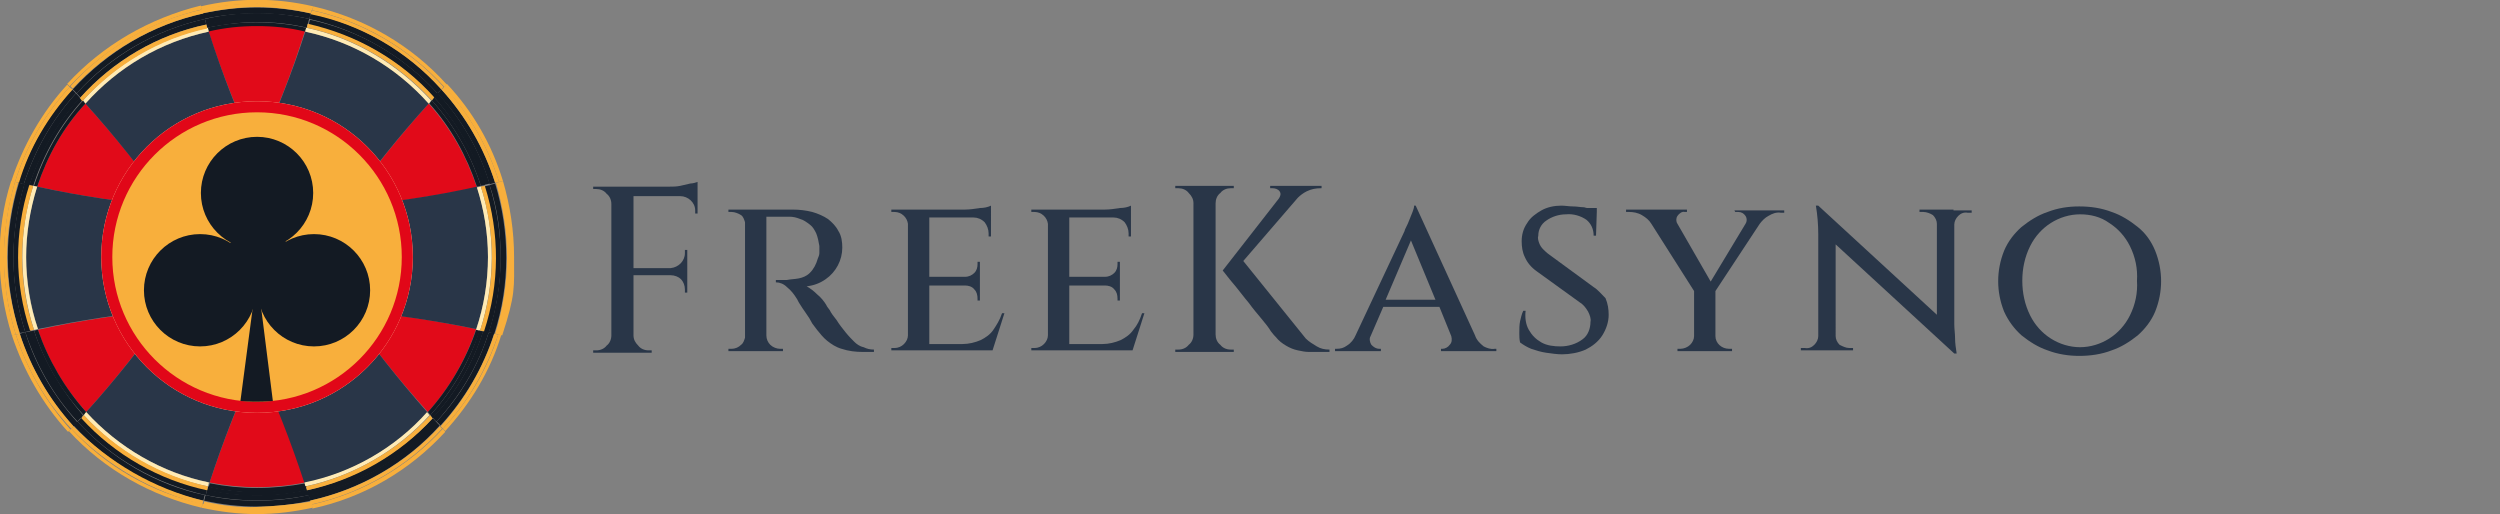 <?xml version="1.0" encoding="utf-8"?>
<!-- Generator: Adobe Illustrator 25.4.1, SVG Export Plug-In . SVG Version: 6.00 Build 0)  -->
<svg version="1.1" id="Layer_1" xmlns="http://www.w3.org/2000/svg" xmlns:xlink="http://www.w3.org/1999/xlink" x="0px" y="0px"
	 width="316.1px" height="65px" viewBox="0 0 316.1 65" style="enable-background:new 0 0 316.1 65;" xml:space="preserve">
<rect x="0" y="0" width="316.1" height="65" fill="#808080" stroke="none"/>
<style type="text/css">
	.st0{fill:#E10A19;}
	.st1{fill:#131A23;}
	.st2{fill:#293648;}
	.st3{fill:#F8AF3C;}
	.st4{fill:#FFEBB5;}
	.st5{fill:#E10718;}
	.st6{fill-rule:evenodd;clip-rule:evenodd;fill:#131A23;}
</style>
<g>
	<g id="Group_301">
		<path id="Path_334" class="st0" d="M4.8,41.7c1.3,3.9,3.4,7.4,6.1,10.4c3.7-4.1,7.1-8.4,10.2-12.9C15.7,39.7,10.2,40.5,4.8,41.7z"
			/>
		<path id="Path_335" class="st0" d="M54.1,52.1c2.7-3,4.8-6.6,6.1-10.5c-5.4-1.1-10.9-2-16.4-2.4C47,43.7,50.4,48,54.1,52.1z"/>
		<path id="Path_336" class="st0" d="M26.5,61c4,0.8,8.1,0.8,12.1,0c-1.7-5.2-3.7-10.3-6-15.3C30.2,50.7,28.2,55.8,26.5,61z"/>
		<path id="Path_337" class="st0" d="M60.3,23.7c-1.3-3.9-3.3-7.5-6.1-10.6c-3.7,4.1-7.2,8.5-10.4,13C49.4,25.7,54.9,24.8,60.3,23.7
			z"/>
		<path id="Path_338" class="st0" d="M10.8,13.1C8,16.1,6,19.7,4.7,23.6c5.4,1.2,10.9,2,16.5,2.5C18,21.5,14.5,17.2,10.8,13.1z"/>
		<path id="Path_339" class="st0" d="M38.6,3.8c-4-0.9-8.2-0.9-12.3,0c1.7,5.3,3.8,10.5,6.1,15.6C34.9,14.4,36.9,9.2,38.6,3.8z"/>
		<path id="Path_340" class="st1" d="M36,26.6c-1.2-2.3-2.4-4.6-3.5-7c-1.1,2.4-2.3,4.7-3.5,7C31.3,26.6,33.7,26.6,36,26.6z"/>
		<path id="Path_341" class="st1" d="M29,38.8c1.2,2.3,2.4,4.6,3.5,7c1.1-2.4,2.3-4.7,3.5-7C33.7,38.7,31.3,38.7,29,38.8z"/>
		<path id="Path_342" class="st2" d="M32.5,19.6C30.1,14.5,28.1,9.3,26.4,4c-6,1.3-11.5,4.5-15.6,9.1c3.7,4.1,7.2,8.5,10.4,13
			c2.6,0.2,5.2,0.4,7.8,0.4C30.2,24.3,31.4,21.9,32.5,19.6z"/>
		<path id="Path_343" class="st2" d="M32.5,45.8c2.3,5,4.3,10.1,6,15.3c6-1.3,11.4-4.4,15.6-8.9c-3.7-4.2-7.1-8.5-10.3-13
			c-2.6-0.2-5.2-0.4-7.8-0.4C34.8,41.1,33.6,43.4,32.5,45.8z"/>
		<path id="Path_344" class="st2" d="M21.2,39.2C18,43.7,14.6,48,10.9,52.1c4.1,4.5,9.6,7.7,15.6,8.9c1.7-5.2,3.7-10.3,6-15.3
			c-1.1-2.4-2.3-4.7-3.5-7C26.4,38.8,23.8,39,21.2,39.2z"/>
		<path id="Path_345" class="st2" d="M43.8,26.1c3.2-4.6,6.7-8.9,10.4-13C50.1,8.5,44.7,5.3,38.6,4c-1.7,5.3-3.8,10.5-6.1,15.6
			c1.1,2.4,2.3,4.7,3.5,7C38.6,26.5,41.2,26.3,43.8,26.1z"/>
		<path id="Path_346" class="st2" d="M21.2,26.1c-5.5-0.5-11-1.3-16.5-2.5c-1.9,5.9-1.8,12.2,0.1,18c5.4-1.1,10.9-2,16.4-2.4
			c1.5-2.1,2.9-4.3,4.3-6.5C24.1,30.4,22.7,28.3,21.2,26.1z"/>
		<path id="Path_347" class="st2" d="M61.7,32.5c0-3-0.5-6-1.4-8.9c-5.4,1.2-10.9,2-16.5,2.5c-1.5,2.1-2.9,4.3-4.3,6.6
			c1.4,2.2,2.8,4.4,4.3,6.5c5.5,0.5,11,1.3,16.4,2.4C61.2,38.7,61.7,35.6,61.7,32.5z"/>
		<path id="Path_348" class="st1" d="M21.2,26.1c1.5,2.1,2.9,4.3,4.3,6.6c1.2-2,2.4-4,3.5-6.1C26.4,26.5,23.8,26.3,21.2,26.1z"/>
		<path id="Path_349" class="st1" d="M43.8,39.2c-1.5-2.1-2.9-4.3-4.3-6.5c-1.2,2-2.4,4-3.5,6.1C38.6,38.8,41.2,39,43.8,39.2z"/>
		<path id="Path_350" class="st1" d="M43.8,26.1c-2.6,0.2-5.2,0.4-7.8,0.4c1.1,2.1,2.3,4.1,3.5,6.1C40.9,30.4,42.3,28.3,43.8,26.1z"
			/>
		<path id="Path_351" class="st1" d="M25.4,32.7c-1.4,2.2-2.8,4.4-4.3,6.5c2.6-0.2,5.2-0.4,7.8-0.4C27.9,36.7,26.7,34.7,25.4,32.7z"
			/>
		<path id="Path_352" class="st1" d="M36,38.8c1.1-2.1,2.3-4.1,3.5-6.1c-1.2-2-2.4-4-3.5-6.1c-2.3,0.1-4.7,0.1-7.1,0
			c-1.1,2.1-2.3,4.1-3.5,6.1c1.2,2,2.4,4,3.5,6.1C31.3,38.7,33.7,38.7,36,38.8z"/>
		<path id="Path_353" class="st1" d="M61.9,23.3l0.7-0.2c-1.4-4.4-3.7-8.4-6.8-11.8c-0.2,0.2-0.3,0.3-0.5,0.5
			C58.4,15.1,60.6,19,61.9,23.3z"/>
		<path id="Path_354" class="st1" d="M32.5,1.7c2.2,0,4.5,0.2,6.6,0.7c0.1-0.2,0.1-0.5,0.2-0.7c-4.5-1-9.2-1-13.7,0
			c0.1,0.2,0.1,0.5,0.2,0.7C28,1.9,30.3,1.7,32.5,1.7z"/>
		<path id="Path_355" class="st1" d="M55.2,53.3c0.2,0.2,0.3,0.3,0.5,0.5c3.1-3.4,5.4-7.3,6.8-11.7L61.8,42
			C60.5,46.2,58.2,50.1,55.2,53.3z"/>
		<path id="Path_356" class="st1" d="M9.6,11.8c-0.2-0.2-0.3-0.3-0.5-0.5C6,14.7,3.7,18.7,2.3,23.1L3,23.3C4.4,19,6.6,15.1,9.6,11.8
			z"/>
		<path id="Path_357" class="st1" d="M32.5,63.3c-2.2,0-4.4-0.2-6.5-0.7c-0.1,0.2-0.1,0.5-0.2,0.7c4.4,1,9.1,1,13.5,0L39,62.6
			C36.9,63.1,34.7,63.3,32.5,63.3z"/>
		<path id="Path_358" class="st1" d="M3.2,42l-0.7,0.2c1.4,4.3,3.7,8.3,6.8,11.7c0.2-0.2,0.3-0.3,0.5-0.5C6.8,50.1,4.5,46.2,3.2,42z
			"/>
		<path id="Path_359" class="st1" d="M3.9,41.9c-0.3,0-0.5,0.1-0.7,0.1c1.4,4.2,3.6,8.1,6.6,11.3c0.2-0.2,0.3-0.4,0.5-0.5
			C7.4,49.7,5.2,45.9,3.9,41.9z"/>
		<path id="Path_360" class="st1" d="M61.2,23.4c0.2-0.1,0.5-0.1,0.7-0.2c-1.3-4.3-3.6-8.2-6.6-11.5c-0.2,0.2-0.3,0.4-0.5,0.5
			C57.8,15.6,59.9,19.3,61.2,23.4z"/>
		<path id="Path_361" class="st1" d="M10.1,12.4C10,12.2,9.8,12,9.6,11.8C6.6,15.1,4.4,19,3,23.3c0.2,0.1,0.5,0.1,0.7,0.2
			C5.1,19.3,7.2,15.6,10.1,12.4z"/>
		<path id="Path_362" class="st1" d="M25.9,2.4C26,2.6,26,2.9,26.1,3.1c4.2-0.9,8.6-0.9,12.8,0C39,2.9,39,2.6,39.1,2.4
			C34.8,1.4,30.2,1.4,25.9,2.4L25.9,2.4z"/>
		<path id="Path_363" class="st1" d="M32.5,62.6c-2.1,0-4.2-0.2-6.3-0.7c-0.1,0.2-0.1,0.5-0.2,0.7c4.3,0.9,8.8,0.9,13.1,0
			c-0.1-0.2-0.1-0.5-0.2-0.7C36.7,62.4,34.6,62.6,32.5,62.6z"/>
		<path id="Path_364" class="st1" d="M54.7,52.8c0.2,0.2,0.3,0.4,0.5,0.5c3-3.3,5.3-7.1,6.6-11.3c-0.2-0.1-0.5-0.1-0.7-0.2
			C59.8,45.9,57.6,49.7,54.7,52.8z"/>
		<path id="Path_365" class="st1" d="M25.9,2.4c-0.1-0.2-0.1-0.5-0.2-0.7c-6.4,1.4-12.1,4.8-16.5,9.6c0.2,0.2,0.3,0.3,0.5,0.5
			C13.9,7.1,19.6,3.8,25.9,2.4z"/>
		<path id="Path_366" class="st1" d="M39,62.6l0.2,0.7c6.3-1.4,12.1-4.7,16.4-9.5c-0.2-0.2-0.3-0.3-0.5-0.5
			C50.9,58,45.3,61.3,39,62.6z"/>
		<path id="Path_367" class="st1" d="M26.1,3.1C26,2.9,26,2.6,25.9,2.4C19.6,3.8,14,7.1,9.7,11.8c0.2,0.2,0.3,0.4,0.5,0.5
			C14.3,7.7,19.9,4.4,26.1,3.1z"/>
		<path id="Path_368" class="st1" d="M38.8,62c0.1,0.2,0.1,0.5,0.2,0.7c6.2-1.3,11.9-4.6,16.2-9.3c-0.2-0.2-0.3-0.4-0.5-0.5
			C50.5,57.4,44.9,60.6,38.8,62z"/>
		<path id="Path_369" class="st1" d="M9.8,53.3c-0.2,0.2-0.3,0.3-0.5,0.5c4.4,4.8,10.1,8.1,16.4,9.5c0.1-0.2,0.1-0.5,0.2-0.7
			C19.7,61.3,14.1,58,9.8,53.3z"/>
		<path id="Path_370" class="st1" d="M39.3,1.7c-0.1,0.2-0.1,0.5-0.2,0.7c6.3,1.4,11.9,4.7,16.2,9.4c0.2-0.2,0.3-0.3,0.5-0.5
			C51.5,6.5,45.7,3.1,39.3,1.7z"/>
		<path id="Path_371" class="st1" d="M10.3,52.8c-0.2,0.2-0.3,0.4-0.5,0.5c4.3,4.7,10,7.9,16.2,9.3c0.1-0.2,0.1-0.5,0.2-0.7
			C20.1,60.6,14.5,57.4,10.3,52.8z"/>
		<path id="Path_372" class="st1" d="M54.9,12.4c0.2-0.2,0.3-0.4,0.5-0.5c-4.3-4.8-10-8.1-16.2-9.4C39.1,2.7,39.1,3,39,3.2
			C45.1,4.4,50.7,7.7,54.9,12.4z"/>
		<path id="Path_373" class="st1" d="M63.3,32.5c0,3.2-0.5,6.4-1.5,9.5l0.7,0.2c2-6.2,2-12.8,0.1-19l-0.7,0.2
			C62.9,26.3,63.3,29.4,63.3,32.5z"/>
		<path id="Path_374" class="st1" d="M1.7,32.5c0-3.1,0.5-6.2,1.4-9.2l-0.7-0.2c-1.9,6.2-1.9,12.9,0.1,19L3.2,42
			C2.2,38.9,1.7,35.7,1.7,32.5z"/>
		<path id="Path_375" class="st1" d="M62.6,32.5c0,3.2-0.5,6.3-1.5,9.4c0.2,0.1,0.5,0.1,0.7,0.2c2-6.1,2-12.6,0.1-18.7
			c-0.2,0.1-0.5,0.1-0.7,0.2C62.2,26.4,62.6,29.4,62.6,32.5z"/>
		<path id="Path_376" class="st1" d="M2.4,32.5c0-3.1,0.5-6.1,1.4-9.1c-0.2-0.1-0.5-0.1-0.7-0.2C1.2,29.4,1.2,35.9,3.2,42
			c0.2-0.1,0.5-0.1,0.7-0.2C2.9,38.8,2.4,35.7,2.4,32.5z"/>
		<path id="Path_377" class="st3" d="M8.8,11c-0.1-0.1-0.2-0.2-0.3-0.3C5.3,14.2,2.9,18.4,1.4,23h0.5C3.3,18.5,5.7,14.4,8.8,11z"/>
		<path id="Path_378" class="st3" d="M2,42.3l-0.5,0.1c1.5,4.5,3.9,8.7,7.1,12.2c0.1-0.1,0.2-0.2,0.3-0.3C5.8,50.8,3.4,46.7,2,42.3z
			"/>
		<path id="Path_379" class="st3" d="M56,54.2l0.3,0.3c3.2-3.5,5.7-7.6,7.1-12.2H63C61.6,46.7,59.2,50.8,56,54.2z"/>
		<path id="Path_380" class="st3" d="M32.5,65c2.4,0,4.7-0.3,7-0.8c0-0.2-0.1-0.3-0.1-0.5c-4.5,1-9.2,1-13.8,0
			c0,0.2-0.1,0.3-0.1,0.5C27.8,64.7,30.1,65,32.5,65z"/>
		<path id="Path_381" class="st3" d="M63.1,23l0.5-0.1c-1.4-4.6-3.8-8.8-7.1-12.3L56.2,11C59.3,14.4,61.7,18.5,63.1,23z"/>
		<path id="Path_382" class="st3" d="M32.5,0.5c2.3,0,4.7,0.3,7,0.8c0-0.2,0.1-0.3,0.1-0.5c-4.7-1.1-9.5-1.1-14.2,0
			c0,0.2,0.1,0.3,0.1,0.5C27.8,0.7,30.2,0.5,32.5,0.5z"/>
		<path id="Path_383" class="st1" d="M32.5,61.7c-2,0-4-0.2-6-0.6c0,0.2-0.1,0.3-0.1,0.5c4.1,0.9,8.3,0.9,12.4,0
			c0-0.2-0.1-0.3-0.1-0.5C36.5,61.5,34.5,61.7,32.5,61.7z"/>
		<path id="Path_384" class="st1" d="M32.5,3.3c2.1,0,4.1,0.2,6.1,0.7c0-0.2,0.1-0.3,0.1-0.5c-4.1-0.9-8.4-0.9-12.5,0
			c0,0.2,0.1,0.3,0.1,0.5C28.4,3.5,30.4,3.3,32.5,3.3z"/>
		<path id="Path_385" class="st1" d="M4.7,23.6C6,19.7,8,16.1,10.8,13.1c-0.1-0.1-0.2-0.2-0.3-0.4c-2.8,3.1-4.9,6.8-6.2,10.8
			L4.7,23.6z"/>
		<path id="Path_386" class="st1" d="M4.8,41.7c-0.2,0-0.3,0.1-0.5,0.1c1.3,4,3.4,7.6,6.3,10.7c0.1-0.1,0.2-0.2,0.3-0.4
			C8.2,49.1,6.1,45.5,4.8,41.7z"/>
		<path id="Path_387" class="st1" d="M60.3,23.6l0.5-0.1c-1.3-4-3.4-7.7-6.2-10.8c-0.1,0.1-0.2,0.2-0.3,0.4
			C57,16.1,59,19.7,60.3,23.6z"/>
		<path id="Path_388" class="st1" d="M54.1,52.1c0.1,0.1,0.2,0.2,0.3,0.4c2.8-3.1,4.9-6.7,6.3-10.7l-0.5-0.1
			C58.9,45.5,56.8,49.1,54.1,52.1z"/>
		<path id="Path_389" class="st3" d="M25.5,1.2c0-0.2-0.1-0.3-0.1-0.5c-6.5,1.6-12.4,5-16.9,9.9c0.1,0.1,0.2,0.2,0.3,0.3
			C13.3,6.1,19.1,2.7,25.5,1.2z"/>
		<path id="Path_390" class="st3" d="M39.4,63.8c0,0.2,0.1,0.3,0.1,0.5c6.5-1.4,12.3-4.8,16.8-9.7L56,54.2
			C51.6,59,45.8,62.4,39.4,63.8z"/>
		<path id="Path_391" class="st4" d="M26.4,4c0-0.2-0.1-0.3-0.1-0.5C20.2,4.8,14.7,8,10.5,12.7c0.1,0.1,0.2,0.2,0.3,0.4
			C14.9,8.5,20.3,5.3,26.4,4z"/>
		<path id="Path_392" class="st4" d="M38.5,61c0,0.2,0.1,0.3,0.1,0.5c6.1-1.3,11.6-4.5,15.7-9c-0.1-0.1-0.2-0.2-0.3-0.4
			C50,56.6,44.5,59.8,38.5,61z"/>
		<path id="Path_393" class="st3" d="M9,54.2c-0.1,0.1-0.2,0.2-0.3,0.3c4.5,4.9,10.4,8.2,16.8,9.7c0-0.2,0.1-0.3,0.1-0.5
			C19.2,62.3,13.4,59,9,54.2z"/>
		<path id="Path_394" class="st3" d="M56.2,11l0.3-0.3c-4.5-5-10.4-8.4-16.9-9.9c0,0.2-0.1,0.3-0.1,0.5C45.9,2.7,51.7,6.1,56.2,11z"
			/>
		<path id="Path_395" class="st4" d="M10.9,52.1c-0.1,0.1-0.2,0.2-0.3,0.4c4.2,4.6,9.7,7.8,15.7,9c0-0.2,0.1-0.3,0.1-0.5
			C20.5,59.8,15,56.6,10.9,52.1z"/>
		<path id="Path_396" class="st4" d="M54.2,13.1c0.1-0.1,0.2-0.2,0.3-0.4c-4.2-4.6-9.7-7.9-15.8-9.2c0,0.2-0.1,0.3-0.1,0.5
			C44.7,5.3,50.1,8.5,54.2,13.1z"/>
		<path id="Path_397" class="st3" d="M63.6,22.9L63.1,23C65,29.3,65,36,63,42.3l0.5,0.1c1.7-5.2,1.5-6,1.5-9.9
			C65,29.2,64.5,26,63.6,22.9z"/>
		<path id="Path_398" class="st3" d="M0.5,32.5c0-3.2,0.5-6.4,1.4-9.5l-0.5-0.1c-2,6.3-1.9,13.1,0.1,19.5L2,42.3
			C1,39.1,0.5,35.8,0.5,32.5z"/>
		<path id="Path_399" class="st4" d="M3.3,32.5c0-3,0.5-6,1.4-8.9l-0.5-0.1c-1.9,5.9-1.8,12.3,0.1,18.2c0.2,0,0.3-0.1,0.5-0.1
			C3.8,38.7,3.3,35.6,3.3,32.5z"/>
		<path id="Path_400" class="st4" d="M61.7,32.5c0,3.1-0.5,6.2-1.5,9.2l0.5,0.1c1.9-5.9,2-12.3,0.1-18.2l-0.5,0.1
			C61.2,26.5,61.7,29.5,61.7,32.5z"/>
		<path id="Path_401" class="st3" d="M32.5,0.9c2.3,0,4.6,0.3,6.8,0.8c0-0.2,0.1-0.3,0.1-0.5c-4.6-1-9.4-1-14,0
			c0,0.2,0.1,0.3,0.1,0.5C27.9,1.2,30.2,0.9,32.5,0.9z"/>
		<path id="Path_402" class="st3" d="M9.2,11.3C9,11.2,8.9,11.1,8.8,11c-3.1,3.4-5.5,7.5-6.9,12l0.5,0.1C3.7,18.7,6.1,14.7,9.2,11.3
			z"/>
		<path id="Path_403" class="st3" d="M55.8,11.3c3.1,3.4,5.4,7.4,6.8,11.8l0.5-0.1c-1.4-4.5-3.8-8.6-6.9-12.1
			C56.1,11.1,56,11.2,55.8,11.3z"/>
		<path id="Path_404" class="st3" d="M55.7,53.9c0.1,0.1,0.2,0.2,0.3,0.3c3.2-3.4,5.5-7.5,7-11.9c-0.2,0-0.3-0.1-0.5-0.1
			C61.1,46.5,58.8,50.5,55.7,53.9z"/>
		<path id="Path_405" class="st3" d="M2.5,42.2L2,42.3c1.4,4.4,3.8,8.5,7,11.9c0.1-0.1,0.2-0.2,0.3-0.3C6.2,50.5,3.9,46.5,2.5,42.2z
			"/>
		<path id="Path_406" class="st3" d="M32.5,64.1c-2.3,0.1-4.5-0.2-6.7-0.7c0,0.2-0.1,0.3-0.1,0.5c4.5,1,9.2,1,13.8,0
			c0-0.2-0.1-0.3-0.1-0.5C37,63.8,34.8,64,32.5,64.1z"/>
		<path id="Path_407" class="st1" d="M4.3,41.8l-0.5,0.1c1.3,4.1,3.5,7.8,6.4,11c0.1-0.1,0.2-0.2,0.3-0.4
			C7.8,49.4,5.6,45.7,4.3,41.8z"/>
		<path id="Path_408" class="st1" d="M32.5,62.2c-2.1,0-4.1-0.2-6.2-0.7L26.2,62c4.2,0.9,8.5,0.9,12.6,0c0-0.2-0.1-0.3-0.1-0.5
			C36.6,61.9,34.6,62.2,32.5,62.2z"/>
		<path id="Path_409" class="st1" d="M54.4,52.5l0.3,0.4c2.9-3.2,5.1-6.9,6.4-11l-0.5-0.1C59.4,45.7,57.2,49.4,54.4,52.5z"/>
		<path id="Path_410" class="st1" d="M10.4,12.7l-0.3-0.4c-2.9,3.2-5.1,7-6.4,11.1l0.5,0.1C5.5,19.5,7.6,15.8,10.4,12.7z"/>
		<path id="Path_411" class="st1" d="M32.5,2.8c2.1,0,4.2,0.2,6.3,0.7L38.9,3c-4.2-0.9-8.6-0.9-12.8,0c0,0.2,0.1,0.3,0.1,0.5
			C28.3,3.1,30.4,2.8,32.5,2.8z"/>
		<path id="Path_412" class="st1" d="M60.8,23.5l0.5-0.1c-1.3-4.1-3.5-7.9-6.4-11.1l-0.3,0.4C57.4,15.8,59.5,19.5,60.8,23.5z"/>
		<path id="Path_413" class="st3" d="M25.7,1.7c0-0.2-0.1-0.3-0.1-0.5C19.2,2.6,13.3,6,8.9,10.9C9,11,9.1,11.1,9.2,11.2
			C13.5,6.5,19.3,3.1,25.7,1.7z"/>
		<path id="Path_414" class="st3" d="M39.2,63.3c0,0.2,0.1,0.3,0.1,0.5c6.4-1.4,12.2-4.8,16.6-9.6c-0.1-0.1-0.2-0.2-0.3-0.3
			C51.3,58.6,45.6,61.9,39.2,63.3z"/>
		<path id="Path_415" class="st3" d="M38.7,61.5c0,0.2,0.1,0.3,0.1,0.5c6.1-1.3,11.7-4.5,15.9-9.1l-0.3-0.4
			C50.2,57,44.7,60.2,38.7,61.5z"/>
		<path id="Path_416" class="st3" d="M10.1,12.4l0.3,0.4c4.2-4.6,9.7-7.9,15.8-9.2c0-0.2-0.1-0.3-0.1-0.5
			C19.9,4.4,14.3,7.7,10.1,12.4z"/>
		<path id="Path_417" class="st3" d="M9.3,53.9C9.2,54,9.1,54.1,9,54.2c4.5,4.7,10.3,8,16.6,9.6c0-0.2,0.1-0.3,0.1-0.5
			C19.5,61.8,13.8,58.5,9.3,53.9z"/>
		<path id="Path_418" class="st3" d="M55.8,11.3c0.1-0.1,0.2-0.2,0.3-0.3c-4.4-4.9-10.3-8.3-16.7-9.7c0,0.2-0.1,0.3-0.1,0.5
			C45.7,3.1,51.5,6.5,55.8,11.3z"/>
		<path id="Path_419" class="st3" d="M10.6,52.5c-0.1,0.1-0.2,0.2-0.3,0.4c4.2,4.6,9.8,7.8,15.9,9.1l0.1-0.5
			C20.3,60.2,14.8,57,10.6,52.5z"/>
		<path id="Path_420" class="st3" d="M54.6,12.7l0.3-0.4c-4.2-4.7-9.8-7.9-16-9.3l-0.1,0.5C44.9,4.8,50.4,8.1,54.6,12.7z"/>
		<path id="Path_421" class="st3" d="M64.1,32.5c0,3.3-0.5,6.5-1.5,9.7c0.2,0,0.3,0.1,0.5,0.1c2-6.3,2-13,0.1-19.3l-0.5,0.1
			C63.6,26.2,64.1,29.3,64.1,32.5z"/>
		<path id="Path_422" class="st3" d="M0.9,32.5c0-3.2,0.5-6.3,1.4-9.4L1.9,23C0,29.3,0,36,2,42.3l0.5-0.1C1.5,39,0.9,35.8,0.9,32.5z
			"/>
		<path id="Path_423" class="st3" d="M2.8,32.5c0-3,0.5-6.1,1.4-9l-0.5-0.1c-1.9,6-1.9,12.4,0.1,18.4l0.5-0.1
			C3.3,38.8,2.8,35.6,2.8,32.5z"/>
		<path id="Path_424" class="st3" d="M62.2,32.5c0,3.1-0.5,6.3-1.5,9.3l0.5,0.1c2-6,2-12.4,0.1-18.4l-0.5,0.1
			C61.7,26.4,62.2,29.5,62.2,32.5z"/>
		<g id="Group_300">
			<circle id="Ellipse_23" class="st1" cx="32.5" cy="32.5" r="19"/>
			<path id="Path_425" class="st4" d="M32.5,52.2c-10.9,0-19.7-8.8-19.7-19.7s8.8-19.7,19.7-19.7s19.7,8.8,19.7,19.7l0,0
				C52.2,43.4,43.4,52.2,32.5,52.2z M32.5,14.2c-10.1,0-18.3,8.2-18.3,18.3s8.2,18.3,18.3,18.3s18.3-8.2,18.3-18.3l0,0
				C50.8,22.4,42.6,14.2,32.5,14.2z"/>
		</g>
	</g>
	<path id="Path_426" class="st1" d="M36,26.6c-1.2-2.3-2.4-4.6-3.5-7c-1.1,2.4-2.3,4.7-3.5,7C31.3,26.6,33.7,26.6,36,26.6z"/>
	<path id="Path_427" class="st1" d="M29,38.8c1.2,2.3,2.4,4.6,3.5,7c1.1-2.4,2.3-4.7,3.5-7C33.7,38.7,31.3,38.7,29,38.8z"/>
	<path id="Path_428" class="st1" d="M21.2,26.1c1.5,2.1,2.9,4.3,4.3,6.6c1.2-2,2.4-4,3.5-6.1C26.4,26.5,23.8,26.3,21.2,26.1z"/>
	<path id="Path_429" class="st1" d="M43.8,39.2c-1.5-2.1-2.9-4.3-4.3-6.5c-1.2,2-2.4,4-3.5,6.1C38.6,38.8,41.2,39,43.8,39.2z"/>
	<path id="Path_430" class="st1" d="M43.8,26.1c-2.6,0.2-5.2,0.4-7.8,0.4c1.1,2.1,2.3,4.1,3.5,6.1C40.9,30.4,42.3,28.3,43.8,26.1z"
		/>
	<path id="Path_431" class="st1" d="M25.4,32.7c-1.4,2.2-2.8,4.4-4.3,6.5c2.6-0.2,5.2-0.4,7.8-0.4C27.9,36.7,26.7,34.7,25.4,32.7z"
		/>
	<path id="Path_432" class="st1" d="M36,38.8c1.1-2.1,2.3-4.1,3.5-6.1c-1.2-2-2.4-4-3.5-6.1c-2.3,0.1-4.7,0.1-7.1,0
		c-1.1,2.1-2.3,4.1-3.5,6.1c1.2,2,2.4,4,3.5,6.1C31.3,38.7,33.7,38.7,36,38.8z"/>
	<g id="Group_302">
		<circle id="Ellipse_24" class="st3" cx="32.5" cy="32.5" r="19"/>
		<path id="Path_433" class="st5" d="M32.5,52.2c-10.9,0-19.7-8.8-19.7-19.7s8.8-19.7,19.7-19.7s19.7,8.8,19.7,19.7l0,0
			C52.2,43.4,43.4,52.2,32.5,52.2z M32.5,14.2c-10.1,0-18.3,8.2-18.3,18.3s8.2,18.3,18.3,18.3s18.3-8.2,18.3-18.3l0,0
			C50.8,22.4,42.6,14.2,32.5,14.2z"/>
	</g>
	<g id="Group_307">
		<path id="Path_436" class="st2" d="M86,23.5c-0.5,0.1-0.9,0.1-1.4,0.1H75v0.3h0.4c0.5,0,1,0.2,1.3,0.6c0.4,0.3,0.6,0.8,0.6,1.3
			v16.6c0,0.5-0.2,1-0.6,1.3c-0.3,0.4-0.8,0.6-1.3,0.6H75v0.3h7.4v-0.3H82c-0.5,0-1-0.2-1.3-0.6c-0.4-0.4-0.6-0.8-0.6-1.3v-7.6h4.7
			c0.5,0,1,0.2,1.3,0.5s0.5,0.8,0.5,1.3V37h0.3v-5.4h-0.3V32c0,1-0.8,1.8-1.8,1.9h-4.7v-9.1H86c1,0,1.9,0.8,1.9,1.8v0.1V27h0.3v-4
			c-0.3,0.1-0.6,0.2-0.9,0.2C86.9,23.3,86.4,23.4,86,23.5z"/>
		<path id="Path_437" class="st2" d="M108,43.2c-0.3-0.3-0.7-0.7-1.1-1.2s-0.8-1-1.1-1.5c-0.4-0.5-0.7-0.9-0.9-1.3
			c-0.2-0.3-0.4-0.5-0.4-0.6c-0.3-0.5-0.7-1-1.2-1.4c-0.4-0.4-0.8-0.7-1.3-1c0.9-0.1,1.7-0.4,2.4-0.9c1.3-0.9,2.1-2.4,2.1-4
			c0-0.7-0.1-1.5-0.5-2.1c-0.3-0.6-0.8-1.1-1.3-1.5c-0.6-0.4-1.3-0.7-2-0.9c-0.8-0.2-1.6-0.3-2.5-0.3h-8.1v0.3h0.4
			c0.4,0,0.9,0.2,1.2,0.4c0.3,0.2,0.4,0.6,0.5,0.9v14.6c-0.1,0.3-0.2,0.7-0.5,0.9c-0.3,0.3-0.7,0.5-1.2,0.5h-0.4v0.3H99v-0.3h-0.4
			c-0.4,0-0.9-0.2-1.2-0.5c-0.3-0.3-0.5-0.7-0.5-1.2v-15c0.1,0,0.4,0,0.9,0c0.6,0,1.2,0,2,0c0.5,0,0.9,0.1,1.4,0.3
			c0.4,0.1,0.8,0.4,1.2,0.7c0.4,0.3,0.6,0.7,0.8,1.1c0.2,0.5,0.3,1,0.4,1.6c0,0.3,0,0.6,0,0.9c0,0.2-0.1,0.5-0.2,0.7
			c-0.2,0.7-0.5,1.3-1,1.8c-0.4,0.4-0.9,0.6-1.4,0.7c-0.5,0.1-1,0.1-1.5,0.2c-0.4,0-0.9,0-1.4,0v0.3c0.5,0,1,0.2,1.4,0.6
			c0.5,0.4,0.9,0.9,1.2,1.4c0.1,0.1,0.2,0.4,0.4,0.7s0.5,0.8,0.8,1.2s0.6,0.9,0.8,1.3c0.2,0.3,0.4,0.5,0.6,0.8
			c0.4,0.5,0.8,1,1.3,1.4s1.1,0.8,1.8,1c0.9,0.3,1.8,0.4,2.7,0.4h1.4v-0.3c-0.5,0-0.9-0.1-1.3-0.3C108.7,43.8,108.3,43.5,108,43.2z"
			/>
		<path id="Path_438" class="st2" d="M125.6,41.7c-0.4,0.6-1,1-1.6,1.3c-0.7,0.3-1.5,0.5-2.3,0.5h-4.2v-7.4h4.5
			c0.4,0,0.9,0.1,1.2,0.5c0.3,0.3,0.4,0.7,0.4,1.2V38h0.3v-4.9h-0.3v0.3c0,0.4-0.1,0.8-0.4,1.1S122.5,35,122,35h-4.5v-7.5h5.6
			c0.5,0,1,0.2,1.4,0.6c0.3,0.4,0.5,0.9,0.5,1.4v0.4h0.3V26c-0.4,0.2-0.9,0.3-1.4,0.3c-0.6,0.1-1.3,0.2-1.9,0.2h-9.3v0.3h0.4
			c0.9,0,1.6,0.7,1.7,1.5l0,0v14.1c0,0.4-0.2,0.8-0.5,1.1s-0.7,0.5-1.2,0.5h-0.4v0.3h12.8l1.5-4.7h-0.3
			C126.4,40.5,126,41.1,125.6,41.7z"/>
		<path id="Path_439" class="st2" d="M143.3,41.7c-0.4,0.6-1,1-1.6,1.3c-0.7,0.3-1.5,0.5-2.3,0.5h-4.2v-7.4h4.5
			c0.4,0,0.9,0.1,1.2,0.5c0.3,0.3,0.4,0.7,0.4,1.2V38h0.3v-4.9h-0.3v0.3c0,0.4-0.1,0.8-0.4,1.1c-0.3,0.3-0.7,0.5-1.2,0.5h-4.5v-7.5
			h5.6c0.5,0,1,0.2,1.4,0.6c0.3,0.4,0.5,0.9,0.5,1.4v0.4h0.3V26c-0.4,0.2-0.9,0.3-1.4,0.3c-0.6,0.1-1.3,0.2-1.9,0.2h-9.3v0.3h0.4
			c0.9,0,1.6,0.7,1.7,1.5l0,0v14.1c0,0.4-0.2,0.8-0.5,1.1s-0.7,0.5-1.2,0.5h-0.4v0.3h12.8l1.5-4.7h-0.3
			C144.1,40.5,143.8,41.1,143.3,41.7z"/>
		<path id="Path_440" class="st2" d="M165.1,42.8l-7.9-9.8l6.9-8c0.3-0.3,0.7-0.6,1.1-0.8c0.6-0.3,1.2-0.4,1.8-0.4h0.1v-0.3h-6.5
			v0.3h0.3c0.3,0,0.7,0.1,0.9,0.4s0.1,0.6-0.1,0.9l-7.1,9.1c0.6,0.8,1.2,1.5,1.7,2.1s1,1.3,1.6,2c0.5,0.7,1.1,1.4,1.6,2
			s0.9,1.1,1.2,1.6c0.3,0.4,0.5,0.6,0.6,0.7c0.4,0.5,0.8,0.8,1.3,1.1s1,0.5,1.5,0.6s0.9,0.2,1.4,0.2c0.4,0,0.7,0,0.9,0h1.7v-0.3
			c-0.6,0-1.1-0.1-1.6-0.4C166,43.5,165.5,43.2,165.1,42.8z"/>
		<path id="Path_441" class="st2" d="M155.6,44.2c-0.5,0-1-0.2-1.3-0.6c-0.4-0.3-0.6-0.8-0.6-1.3V25.7c0-0.5,0.2-1,0.6-1.3
			c0.3-0.4,0.8-0.6,1.3-0.6h0.4v-0.3h-7.4v0.3h0.4c0.5,0,1,0.2,1.3,0.6c0.4,0.4,0.6,0.8,0.6,1.3v16.6c0,0.5-0.2,1-0.6,1.3
			c-0.3,0.4-0.8,0.6-1.3,0.6h-0.4v0.3h7.4v-0.3H155.6z"/>
		<path id="Path_442" class="st2" d="M187.6,43.8c-0.5-0.4-0.9-0.8-1.1-1.4l0,0L179,26h-0.2c0,0.3-0.1,0.5-0.2,0.8
			c-0.1,0.3-0.3,0.7-0.4,1s-0.3,0.7-0.4,0.9s-0.2,0.4-0.2,0.5l-6.2,13.2c-0.2,0.5-0.6,1-1.1,1.3c-0.4,0.3-0.8,0.4-1.3,0.4h-0.2v0.3
			h5.8v-0.3h-0.2c-0.4,0-0.7-0.2-1-0.5c-0.2-0.3-0.3-0.8-0.1-1.1l1.6-3.7h7.1l1.5,3.7c0.1,0.4,0.1,0.8-0.2,1.1
			c-0.2,0.3-0.6,0.5-0.9,0.5h-0.2v0.3h7v-0.3H189C188.5,44.2,188,44,187.6,43.8z M175.2,37.9l3.2-7.5l3.1,7.5H175.2z"/>
		<path id="Path_443" class="st2" d="M201.5,36.3l-5.6-4.1c-0.3-0.2-0.6-0.5-0.8-0.7s-0.4-0.5-0.5-0.8s-0.2-0.6-0.1-0.9
			c0-0.8,0.4-1.5,1-1.9c0.7-0.5,1.6-0.8,2.5-0.8c0.9-0.1,1.9,0.2,2.6,0.7c0.6,0.5,0.9,1.2,0.9,2h0.3l0.1-3l0,0v-0.5h-1.2
			c-0.2,0-0.3-0.1-0.5-0.1c-0.4,0-0.8-0.1-1.3-0.1s-1-0.1-1.5-0.1c-0.9,0-1.8,0.2-2.5,0.6s-1.4,0.9-1.8,1.6
			c-0.5,0.7-0.7,1.5-0.7,2.3c0,0.7,0.1,1.4,0.4,2c0.3,0.7,0.8,1.3,1.5,1.8l5.4,3.9c0.5,0.3,0.8,0.7,1.1,1.2c0.2,0.4,0.4,0.9,0.3,1.3
			c0,0.8-0.3,1.7-1,2.2c-0.8,0.6-1.8,0.9-2.8,0.9c-0.8,0-1.7-0.1-2.4-0.5s-1.2-0.9-1.6-1.6c-0.4-0.7-0.5-1.6-0.4-2.4h-0.3
			c-0.2,0.4-0.3,0.9-0.4,1.3c-0.1,0.5-0.1,1-0.1,1.5c0,0.4,0,0.8,0.1,1.2c0.4,0.3,0.9,0.6,1.4,0.8c0.6,0.2,1.2,0.4,1.9,0.5
			s1.4,0.2,2,0.2c1,0,2.1-0.2,3-0.6c0.8-0.4,1.6-1,2.1-1.8s0.8-1.7,0.8-2.6c0-0.7-0.1-1.4-0.4-2.1C202.5,37.2,202,36.6,201.5,36.3z"
			/>
		<path id="Path_444" class="st2" d="M219.4,26.8h0.4c0.4,0,0.7,0.2,0.9,0.5s0.2,0.7,0,1l-4.4,7.3l-4.2-7.3c-0.2-0.3-0.2-0.7,0-1
			s0.6-0.6,0.9-0.5h0.3v-0.3h-7.7v0.3h0.4c0.5,0,1.1,0.1,1.6,0.4s0.9,0.6,1.2,1.1l0,0l5.4,8.5v5.7c0,0.4-0.2,0.8-0.5,1.1
			s-0.8,0.5-1.2,0.5h-0.4v0.3h6.9v-0.3h-0.4c-0.9,0-1.7-0.7-1.7-1.6v-5.7l5.6-8.5l0,0c0.3-0.4,0.7-0.8,1.1-1c0.5-0.3,1-0.5,1.6-0.4
			h0.4v-0.3h-6.3L219.4,26.8z"/>
		<path id="Path_445" class="st2" d="M247,26.5h-4.3v0.3h0.5c0.4,0,0.9,0.2,1.2,0.4c0.3,0.3,0.5,0.7,0.5,1.1v11.5l-15-13.8h-0.3
			c0.2,1.2,0.3,2.4,0.3,3.6v12.9c0,0.4-0.2,0.8-0.5,1.1s-0.7,0.5-1.2,0.4h-0.5v0.3h6.6V44h-0.5c-0.4,0-0.8-0.2-1.2-0.4
			c-0.3-0.3-0.5-0.7-0.5-1.1l0,0V30.9l15,13.8h0.3c-0.1-0.7-0.2-1.3-0.2-1.9c0-0.6-0.1-1.2-0.1-1.8V28.4c0-0.4,0.2-0.8,0.5-1.1
			c0.3-0.3,0.7-0.5,1.2-0.4h0.5v-0.3H247V26.5z"/>
		<path id="Path_446" class="st2" d="M270.3,28.7c-1-0.8-2.1-1.5-3.3-1.9c-1.3-0.5-2.7-0.7-4.1-0.7s-2.7,0.2-4,0.7
			c-1.2,0.4-2.3,1.1-3.3,1.9c-0.9,0.8-1.7,1.8-2.2,3c-1,2.5-1,5.2,0,7.7c0.5,1.1,1.2,2.1,2.2,3c1,0.8,2.1,1.5,3.3,1.9
			c1.3,0.5,2.7,0.7,4,0.7c1.4,0,2.8-0.2,4.1-0.7c1.2-0.4,2.3-1.1,3.3-1.9c0.9-0.8,1.7-1.8,2.2-3c1-2.5,1-5.2,0-7.7
			C272,30.5,271.3,29.5,270.3,28.7z M269.3,39.9c-0.6,1.2-1.5,2.2-2.6,2.9s-2.4,1.1-3.7,1.1c-1.3,0-2.6-0.4-3.7-1.1
			c-1.1-0.7-2-1.7-2.6-2.9c-0.7-1.4-1-2.9-1-4.4s0.3-3,1-4.4c0.6-1.2,1.5-2.2,2.6-2.9c1.1-0.7,2.4-1.1,3.7-1.1
			c1.3,0,2.6,0.3,3.7,1.1c1.1,0.7,2,1.7,2.6,2.9c0.7,1.4,1,2.9,0.9,4.4C270.3,37,270,38.5,269.3,39.9L269.3,39.9z"/>
	</g>
	<circle class="st6" cx="39.7" cy="36.7" r="7.1"/>
	<circle class="st6" cx="32.5" cy="24.4" r="7.1"/>
	<circle class="st6" cx="25.3" cy="36.7" r="7.1"/>
	<circle class="st6" cx="32.7" cy="33.6" r="4.6"/>
	<path class="st6" d="M30.4,50.7l2.1-15.9l2,15.9C34.5,50.7,30.4,50.7,30.4,50.7z"/>
</g>
<path class="st6" d="M32.5,50.7h2c0,0-2,0.2-4.1,0H32.5z"/>
</svg>
